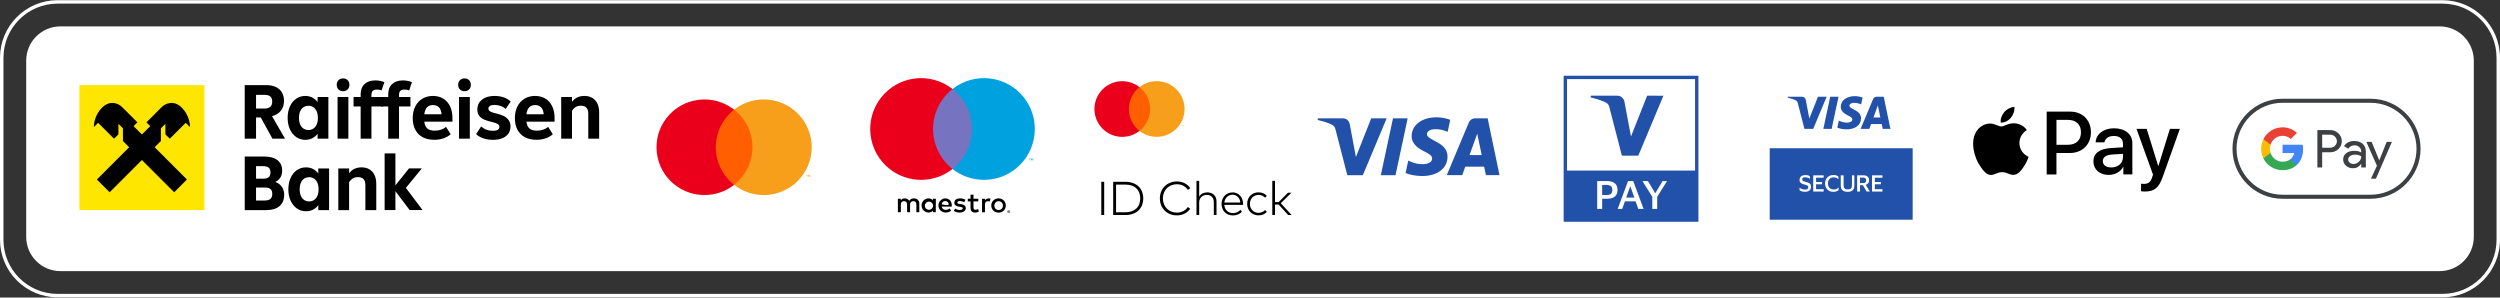 <?xml version="1.0" encoding="utf-8"?>
<!-- Generator: Adobe Illustrator 16.0.0, SVG Export Plug-In . SVG Version: 6.00 Build 0)  -->
<!DOCTYPE svg PUBLIC "-//W3C//DTD SVG 1.1//EN" "http://www.w3.org/Graphics/SVG/1.1/DTD/svg11.dtd">
<svg version="1.1" id="Layer_1" xmlns="http://www.w3.org/2000/svg" xmlns:xlink="http://www.w3.org/1999/xlink" x="0px" y="0px"
	 width="600px" height="71.4px" viewBox="437.5 63.8 600 71.4" enable-background="new 437.5 63.8 600 71.4" xml:space="preserve">
<rect x="437.5" y="63.8" width="600" height="71.4" fill="#333333" stroke="none"/>
<g>
	<path fill="#FFFFFF" d="M1036.672,77.662v43.676c0,7.176-5.814,12.993-12.993,12.993H451.322c-7.176,0-12.993-5.817-12.993-12.993
		V77.662c0-7.176,5.817-12.993,12.993-12.993h572.356C1030.857,64.669,1036.672,70.486,1036.672,77.662z M1037.5,77.662
		c0-7.634-6.188-13.822-13.821-13.822H451.322c-7.633,0-13.822,6.188-13.822,13.822v43.676c0,7.634,6.188,13.822,13.822,13.822
		h572.356c7.634,0,13.821-6.188,13.821-13.822V77.662z"/>
	<path fill="#FFFFFF" d="M1031.213,78.354c0-4.543-3.684-8.226-8.227-8.226c-65.754,0-505.218,0-570.972,0
		c-4.543,0-8.226,3.683-8.226,8.226c0,11.191,0,31.101,0,42.292c0,4.543,3.683,8.226,8.226,8.226c65.754,0,505.218,0,570.972,0
		c4.543,0,8.227-3.683,8.227-8.226C1031.213,109.455,1031.213,89.546,1031.213,78.354z"/>
	<path d="M498.952,86.573v3.271h2.118c0.567,0,1.003-0.141,1.306-0.423s0.456-0.696,0.456-1.239s-0.149-0.979-0.456-1.23
		c-0.307-0.253-0.742-0.378-1.322-0.378H498.952z M502.886,97.084l-2.798-5.085h-1.136v5.085h-2.723V84.228h5.16
		c0.883,0,1.646,0.149,2.287,0.443c0.643,0.295,1.136,0.729,1.476,1.298c0.34,0.567,0.51,1.247,0.51,2.043
		c0,0.933-0.248,1.712-0.746,2.346c-0.497,0.63-1.206,1.073-2.126,1.322l3.121,5.404h-3.03H502.886L502.886,97.084z"/>
	<path d="M512.7,94.664c0.34-0.225,0.609-0.56,0.804-0.991c0.195-0.435,0.29-0.961,0.29-1.579c0-0.617-0.1-1.144-0.29-1.579
		c-0.194-0.435-0.464-0.767-0.804-0.99s-0.729-0.34-1.173-0.34s-0.833,0.116-1.182,0.34c-0.348,0.224-0.613,0.56-0.804,0.99
		c-0.19,0.436-0.282,0.962-0.282,1.579c0,0.618,0.096,1.145,0.282,1.579c0.19,0.436,0.456,0.767,0.804,0.991
		c0.349,0.228,0.742,0.34,1.182,0.34C511.966,95.004,512.356,94.888,512.7,94.664z M513.72,87.083h2.59v10.001h-2.59v-1.189
		c-0.327,0.456-0.742,0.809-1.248,1.069c-0.506,0.262-1.073,0.39-1.703,0.39c-0.82,0-1.55-0.224-2.192-0.671
		c-0.643-0.448-1.145-1.074-1.505-1.874s-0.538-1.703-0.538-2.71c0-1.008,0.178-1.932,0.538-2.731s0.858-1.422,1.505-1.869
		c0.646-0.448,1.372-0.672,2.192-0.672c0.63,0,1.197,0.133,1.703,0.397c0.506,0.266,0.921,0.626,1.248,1.078V87.083z"/>
	<path d="M521.109,97.084h-2.591V87.083h2.591V97.084z M518.738,85.26c-0.281-0.282-0.422-0.65-0.422-1.106s0.141-0.825,0.422-1.106
		c0.282-0.282,0.651-0.428,1.107-0.428c0.455,0,0.82,0.142,1.098,0.428c0.278,0.281,0.415,0.65,0.415,1.106
		s-0.142,0.824-0.415,1.106c-0.277,0.282-0.643,0.427-1.098,0.427C519.39,85.687,519.021,85.546,518.738,85.26z"/>
	<path d="M526.646,87.083h2.739v2.271h-2.739v7.733h-2.59v-7.733h-1.704v-2.271h1.704v-0.604c0-1.099,0.314-1.936,0.944-2.512
		s1.492-0.871,2.591-0.871c0.401,0,0.787,0.038,1.152,0.116c0.364,0.075,0.7,0.179,1.003,0.303l-0.663,1.985
		c-0.341-0.141-0.713-0.207-1.115-0.207c-0.469,0-0.804,0.107-1.012,0.323c-0.207,0.216-0.311,0.543-0.311,0.982v0.489V87.083
		L526.646,87.083z"/>
	<path d="M533.266,87.083h2.739v2.271h-2.739v7.733h-2.591v-7.733h-1.703v-2.271h1.703v-0.604c0-1.099,0.315-1.936,0.945-2.512
		s1.492-0.871,2.591-0.871c0.401,0,0.787,0.038,1.151,0.116c0.365,0.075,0.701,0.179,1.003,0.303l-0.663,1.985
		c-0.34-0.141-0.713-0.207-1.114-0.207c-0.469,0-0.805,0.107-1.012,0.323s-0.311,0.543-0.311,0.982v0.489V87.083L533.266,87.083z"/>
	<path d="M539.333,91.224h4.141c-0.063-0.742-0.27-1.297-0.622-1.662c-0.352-0.364-0.833-0.547-1.438-0.547
		C540.203,89.015,539.507,89.752,539.333,91.224z M546.08,93.002h-6.747c0.087,0.758,0.332,1.306,0.738,1.646
		c0.405,0.34,0.994,0.51,1.777,0.51c0.539,0,1.041-0.079,1.505-0.236s0.857-0.382,1.197-0.672l1.115,1.778
		c-0.506,0.427-1.09,0.759-1.757,0.982c-0.668,0.224-1.389,0.34-2.155,0.34c-1.082,0-2.015-0.207-2.798-0.622
		c-0.783-0.414-1.376-1.015-1.786-1.795c-0.41-0.782-0.613-1.707-0.613-2.776s0.198-1.989,0.604-2.798
		c0.406-0.808,0.975-1.43,1.712-1.873c0.738-0.439,1.579-0.663,2.524-0.663c0.944,0,1.77,0.216,2.479,0.643
		c0.704,0.427,1.251,1.04,1.637,1.832c0.382,0.796,0.576,1.728,0.576,2.797v0.904L546.08,93.002z"/>
	<path d="M550.258,97.084h-2.59V87.083h2.59V97.084z M547.884,85.26c-0.282-0.282-0.423-0.65-0.423-1.106s0.141-0.825,0.423-1.106
		c0.281-0.282,0.65-0.428,1.106-0.428s0.82,0.142,1.099,0.428c0.277,0.281,0.414,0.65,0.414,1.106s-0.141,0.824-0.414,1.106
		c-0.278,0.282-0.643,0.427-1.099,0.427S548.169,85.546,547.884,85.26z"/>
	<path d="M553.565,97.018c-0.708-0.22-1.306-0.563-1.794-1.032l1.21-1.852c0.742,0.704,1.687,1.057,2.835,1.057
		c0.506,0,0.887-0.079,1.144-0.236c0.258-0.158,0.39-0.394,0.39-0.709c0-0.266-0.115-0.48-0.348-0.65s-0.659-0.332-1.277-0.481
		c-0.795-0.174-1.446-0.373-1.956-0.584c-0.51-0.212-0.924-0.518-1.239-0.907c-0.314-0.39-0.472-0.899-0.472-1.529
		c0-0.668,0.169-1.248,0.51-1.737c0.34-0.489,0.824-0.87,1.454-1.136c0.63-0.265,1.363-0.397,2.192-0.397
		c0.779,0,1.505,0.116,2.164,0.34s1.227,0.56,1.69,1.003l-1.21,1.778c-0.34-0.315-0.742-0.556-1.21-0.718
		c-0.469-0.161-0.949-0.244-1.455-0.244s-0.846,0.075-1.099,0.228c-0.253,0.149-0.377,0.378-0.377,0.68
		c0,0.175,0.054,0.323,0.162,0.444c0.107,0.12,0.29,0.236,0.56,0.348c0.265,0.116,0.643,0.224,1.135,0.34
		c0.681,0.166,1.265,0.36,1.758,0.585c0.489,0.224,0.896,0.547,1.21,0.965c0.315,0.415,0.473,0.945,0.473,1.588
		s-0.166,1.206-0.493,1.683s-0.809,0.85-1.438,1.115c-0.63,0.265-1.389,0.397-2.271,0.397c-0.788,0-1.538-0.111-2.247-0.331V97.018
		L553.565,97.018z"/>
	<path d="M563.849,91.224h4.141c-0.063-0.742-0.27-1.297-0.622-1.662c-0.353-0.364-0.833-0.547-1.438-0.547
		C564.719,89.015,564.026,89.752,563.849,91.224z M570.596,93.002h-6.747c0.087,0.758,0.331,1.306,0.737,1.646
		s0.995,0.51,1.778,0.51c0.539,0,1.04-0.079,1.504-0.236c0.465-0.157,0.858-0.382,1.198-0.672l1.115,1.778
		c-0.506,0.427-1.09,0.759-1.757,0.982c-0.668,0.224-1.39,0.34-2.155,0.34c-1.082,0-2.015-0.207-2.798-0.622
		c-0.784-0.414-1.376-1.015-1.787-1.795c-0.41-0.782-0.613-1.707-0.613-2.776s0.199-1.989,0.605-2.798
		c0.406-0.808,0.974-1.43,1.712-1.873c0.737-0.439,1.579-0.663,2.523-0.663c0.945,0,1.771,0.216,2.479,0.643
		c0.704,0.427,1.251,1.04,1.637,1.832c0.381,0.796,0.576,1.728,0.576,2.797v0.904L570.596,93.002z"/>
	<path d="M579.623,87.282c0.534,0.307,0.949,0.759,1.239,1.352c0.29,0.592,0.435,1.305,0.435,2.138v6.313h-2.61v-5.993
		c0-0.643-0.149-1.123-0.444-1.446c-0.294-0.323-0.745-0.48-1.351-0.48c-0.456,0-0.854,0.1-1.198,0.303s-0.65,0.505-0.916,0.907
		v6.71h-2.59V87.083h2.59v1.173c0.315-0.456,0.73-0.808,1.239-1.057c0.511-0.248,1.082-0.377,1.712-0.377
		c0.734,0,1.368,0.153,1.898,0.464L579.623,87.282z"/>
	<path d="M501.07,111.918c0.593,0,1.036-0.124,1.33-0.377c0.299-0.253,0.443-0.655,0.443-1.211c0-0.518-0.141-0.899-0.427-1.152
		c-0.281-0.252-0.754-0.377-1.409-0.377h-2.06v3.121h2.118L501.07,111.918z M498.952,103.679v3.005h1.778
		c0.58,0,1.003-0.125,1.276-0.378c0.27-0.252,0.406-0.621,0.406-1.114c0-0.539-0.146-0.929-0.436-1.165
		c-0.29-0.232-0.725-0.348-1.306-0.348H498.952z M505.157,108.64c0.364,0.522,0.547,1.165,0.547,1.919
		c0,1.173-0.377,2.076-1.123,2.711c-0.751,0.638-1.812,0.957-3.184,0.957h-5.16V101.37h4.709c1.363,0,2.412,0.29,3.158,0.878
		c0.745,0.59,1.114,1.414,1.114,2.487c0,1.272-0.547,2.188-1.646,2.739c0.692,0.253,1.219,0.643,1.588,1.165H505.157z"/>
	<path d="M512.866,111.802c0.34-0.224,0.608-0.56,0.804-0.99c0.194-0.436,0.29-0.962,0.29-1.58c0-0.617-0.1-1.144-0.29-1.579
		c-0.195-0.435-0.464-0.767-0.804-0.99c-0.341-0.224-0.729-0.34-1.174-0.34c-0.443,0-0.833,0.116-1.181,0.34
		c-0.349,0.224-0.613,0.56-0.804,0.99c-0.191,0.436-0.282,0.962-0.282,1.579c0,0.618,0.096,1.145,0.282,1.58
		c0.19,0.435,0.455,0.767,0.804,0.99c0.348,0.229,0.742,0.34,1.181,0.34C512.137,112.142,512.525,112.029,512.866,111.802z
		 M513.89,104.225h2.59v10.002h-2.59v-1.189c-0.328,0.456-0.742,0.808-1.248,1.068c-0.505,0.262-1.073,0.391-1.703,0.391
		c-0.82,0-1.55-0.225-2.192-0.672c-0.643-0.448-1.144-1.074-1.505-1.874c-0.36-0.8-0.538-1.703-0.538-2.71
		c0-1.008,0.178-1.932,0.538-2.731c0.361-0.8,0.858-1.422,1.505-1.869c0.646-0.448,1.372-0.672,2.192-0.672
		c0.63,0,1.198,0.133,1.703,0.398c0.506,0.265,0.92,0.626,1.248,1.077V104.225z"/>
	<path d="M526.129,104.425c0.534,0.307,0.949,0.758,1.239,1.351s0.435,1.306,0.435,2.14v6.312h-2.611v-5.993
		c0-0.643-0.148-1.123-0.443-1.446c-0.294-0.323-0.746-0.481-1.351-0.481c-0.456,0-0.854,0.1-1.198,0.303s-0.65,0.506-0.916,0.907
		v6.71h-2.59v-10.001h2.59v1.173c0.315-0.456,0.729-0.808,1.239-1.057s1.082-0.377,1.712-0.377c0.733-0.005,1.363,0.148,1.898,0.46
		L526.129,104.425L526.129,104.425z"/>
	<polygon points="534.911,108.893 538.919,114.222 535.818,114.222 532.399,109.684 532.399,114.222 529.809,114.222 
		529.809,100.611 532.399,100.611 532.399,108.287 535.653,104.222 538.732,104.222 	"/>
	<rect x="456.562" y="84.231" fill="#FEE600" width="29.994" height="29.995"/>
	<path d="M478.25,97.093l3.821-3.821l1.023,1.023l0.009-0.009c0-0.654-0.195-2.913-2.006-4.683
		c-2.031-1.981-4.062-0.821-4.767-0.125l-3.681,3.681l0.912,0.912l-2.002,2.002l-2.002-2.002l0.912-0.912l-3.681-3.681
		c-0.7-0.7-2.731-1.856-4.767,0.125c-1.814,1.766-2.006,4.024-2.006,4.683l0.009,0.009l1.023-1.023l3.821,3.821l1.053-1.053V93.52
		l1.082,1.082v3.046l1.492,1.492l-7.742,7.743l3.063,3.063l7.742-7.742l7.742,7.742l3.063-3.063l-7.741-7.743l1.491-1.492v-3.046
		l1.082-1.082v2.521L478.25,97.093z"/>
	<rect x="608.647" y="90.121" fill="#FF5F00" width="10.071" height="18.038"/>
	<path fill="#EB001B" d="M609.29,99.14c0-3.519,1.616-6.847,4.397-9.019c-4.999-3.917-12.235-3.05-16.164,1.932
		s-3.063,12.193,1.936,16.105c4.174,3.271,10.055,3.271,14.229,0C610.91,105.986,609.286,102.659,609.29,99.14z"/>
	<path fill="#F79E1B" d="M632.309,99.14c0,6.333-5.151,11.473-11.51,11.473c-2.581,0-5.085-0.862-7.111-2.453
		c4.998-3.917,5.864-11.129,1.936-16.11c-0.563-0.718-1.215-1.364-1.936-1.928c4.998-3.917,12.234-3.05,16.164,1.932
		c1.596,2.022,2.462,4.518,2.462,7.087H632.309L632.309,99.14z"/>
	<path fill="#F79E1B" d="M631.952,106.248v-0.443h-0.116l-0.132,0.307l-0.133-0.307h-0.116v0.443h0.083v-0.336l0.124,0.29h0.087
		l0.125-0.29v0.336h0.082H631.952z M631.211,106.248v-0.369h0.149v-0.075h-0.382v0.075h0.149v0.369H631.211z"/>
	<path d="M679.549,114.487v0.083h0.116c0.004-0.009,0.004-0.021,0-0.029c0.004-0.008,0.004-0.021,0-0.028h-0.041l-0.075-0.021
		V114.487L679.549,114.487z M679.624,114.43c0.033,0,0.062,0.008,0.087,0.028c0.021,0.017,0.033,0.046,0.028,0.071
		c0,0.02-0.008,0.045-0.024,0.062c-0.021,0.017-0.046,0.028-0.07,0.028l0.1,0.112h-0.079l-0.091-0.112h-0.029v0.112h-0.066v-0.311
		l0.142,0.009H679.624z M679.603,114.831c0.033,0,0.066-0.008,0.1-0.021c0.029-0.012,0.054-0.033,0.079-0.054
		c0.1-0.1,0.095-0.257,0-0.356c-0.021-0.021-0.05-0.041-0.079-0.054c-0.028-0.013-0.066-0.021-0.1-0.021
		c-0.032,0-0.065,0.008-0.099,0.021c-0.029,0.013-0.059,0.028-0.083,0.054c-0.087,0.096-0.087,0.245,0,0.34
		c0.046,0.05,0.111,0.075,0.178,0.075v0.012L679.603,114.831z M679.603,114.26c0.046,0,0.088,0.008,0.129,0.024
		c0.037,0.017,0.074,0.037,0.104,0.066c0.029,0.028,0.054,0.062,0.07,0.104c0.033,0.079,0.033,0.17,0,0.253
		c-0.017,0.037-0.041,0.07-0.07,0.104c-0.029,0.029-0.066,0.054-0.104,0.066c-0.041,0.017-0.083,0.028-0.129,0.028
		c-0.132,0-0.248-0.078-0.306-0.194c-0.033-0.078-0.033-0.17,0-0.253c0.017-0.037,0.041-0.07,0.07-0.104
		c0.028-0.028,0.066-0.054,0.104-0.066s0.074-0.021,0.111-0.024h0.017L679.603,114.26z M674.725,111.412
		c0.17,0,0.34,0.028,0.502,0.087l-0.216,0.68c-0.141-0.054-0.29-0.082-0.439-0.082c-0.46,0-0.68,0.298-0.68,0.833v1.815h-0.704
		v-3.237h0.7v0.394c0.178-0.303,0.506-0.485,0.854-0.477l-0.013-0.013H674.725L674.725,111.412z M672.288,112.138h-1.148v1.463
		c0,0.34,0.116,0.543,0.469,0.543c0.219-0.009,0.435-0.07,0.626-0.182l0.203,0.604c-0.266,0.166-0.572,0.253-0.884,0.253
		c-0.833,0-1.127-0.448-1.127-1.202v-1.476h-0.659v-0.643h0.659v-0.982h0.713v0.982h1.148v0.643V112.138z M668.897,112.319
		c-0.311-0.178-0.659-0.273-1.016-0.277c-0.386,0-0.617,0.141-0.617,0.382c0,0.24,0.244,0.277,0.551,0.319l0.341,0.045
		c0.704,0.104,1.131,0.402,1.131,0.97c0,0.568-0.543,1.058-1.476,1.058c-0.501,0.012-0.99-0.133-1.4-0.419l0.339-0.551
		c0.312,0.231,0.692,0.353,1.078,0.339c0.48,0,0.737-0.141,0.737-0.394c0-0.182-0.182-0.285-0.567-0.339l-0.34-0.046
		c-0.726-0.104-1.119-0.427-1.119-0.958c0-0.643,0.531-1.036,1.355-1.036c0.464-0.017,0.92,0.104,1.318,0.34L668.897,112.319z
		 M663.518,112.83c0.029-0.448,0.402-0.792,0.85-0.784c0.443-0.008,0.813,0.345,0.821,0.787c0.008,0.443-1.671,0-1.671,0V112.83
		L663.518,112.83z M665.93,113.111c0-1.015-0.63-1.695-1.537-1.695c-0.938,0.013-1.683,0.784-1.671,1.72
		c0.013,0.938,0.783,1.684,1.721,1.671c0.48,0.017,0.953-0.146,1.326-0.456l-0.34-0.522c-0.27,0.216-0.602,0.336-0.941,0.34
		c-0.484,0.041-0.916-0.311-0.97-0.792h2.404C665.93,113.294,665.93,113.207,665.93,113.111z M677.166,112.097
		c-0.137,0-0.273,0.024-0.402,0.074c-0.12,0.05-0.231,0.12-0.323,0.216c-0.095,0.095-0.165,0.212-0.215,0.34
		c-0.104,0.27-0.104,0.572,0,0.841c0.045,0.129,0.12,0.24,0.215,0.34c0.092,0.092,0.203,0.166,0.323,0.216
		c0.257,0.099,0.548,0.099,0.805,0c0.128-0.046,0.24-0.12,0.34-0.216c0.095-0.095,0.165-0.211,0.215-0.34
		c0.104-0.269,0.104-0.571,0-0.841c-0.045-0.129-0.12-0.24-0.215-0.34c-0.096-0.096-0.212-0.166-0.34-0.216
		c-0.129-0.059-0.266-0.092-0.406-0.095l0.008,0.021H677.166L677.166,112.097z M677.166,111.416c0.232,0,0.464,0.042,0.68,0.129
		c0.207,0.083,0.394,0.203,0.552,0.36c0.157,0.154,0.281,0.336,0.364,0.539c0.178,0.436,0.178,0.92,0,1.355
		c-0.083,0.203-0.207,0.386-0.364,0.539c-0.158,0.153-0.349,0.277-0.552,0.36c-0.447,0.175-0.945,0.175-1.389,0
		c-0.203-0.083-0.394-0.203-0.551-0.36c-0.153-0.153-0.278-0.336-0.365-0.539c-0.178-0.436-0.178-0.92,0-1.355
		c0.083-0.203,0.207-0.385,0.365-0.539c0.157-0.153,0.344-0.277,0.551-0.36c0.224-0.091,0.464-0.141,0.705-0.141l0.008,0.008
		L677.166,111.416z M659.477,113.111c0.033-0.538,0.498-0.953,1.036-0.92c0.539,0.033,0.953,0.497,0.92,1.036
		c-0.028,0.514-0.455,0.92-0.974,0.924c-0.534,0.013-0.979-0.41-0.99-0.944v-0.092h0.008V113.111z M662.097,113.111v-1.616h-0.713
		v0.395c-0.245-0.315-0.622-0.49-1.016-0.478c-0.938,0-1.695,0.764-1.695,1.7s0.758,1.69,1.695,1.695
		c0.397,0.016,0.775-0.162,1.016-0.477v0.393h0.704L662.097,113.111z M658.13,114.732v-2.035c0.046-0.664-0.456-1.239-1.119-1.285
		h-0.153c-0.456-0.029-0.891,0.19-1.14,0.576c-0.224-0.373-0.634-0.597-1.073-0.576c-0.382-0.021-0.742,0.165-0.949,0.48v-0.401
		h-0.705v3.236h0.713v-1.794c-0.058-0.415,0.229-0.796,0.643-0.854c0.05-0.008,0.1-0.008,0.153-0.004
		c0.469,0,0.705,0.307,0.705,0.854v1.799h0.713v-1.794c-0.054-0.42,0.24-0.801,0.658-0.854c0.046-0.004,0.092-0.008,0.137-0.004
		c0.481,0,0.713,0.307,0.713,0.854v1.799h0.709L658.13,114.732z"/>
	<rect x="660.766" y="85.16" fill="#7673C0" width="10.681" height="19.198"/>
	<path fill="#EB001B" d="M661.441,94.759c0-3.746,1.716-7.286,4.663-9.599c-5.302-4.165-12.978-3.245-17.143,2.056
		s-3.245,12.977,2.056,17.142c4.427,3.478,10.66,3.478,15.087,0c-2.947-2.313-4.667-5.852-4.663-9.594V94.759L661.441,94.759z"/>
	<path fill="#00A1DF" d="M685.476,102.322v-0.476h-0.12l-0.141,0.339l-0.141-0.339h-0.125v0.476h0.087v-0.355l0.133,0.307h0.092
		l0.133-0.307v0.36h0.087L685.476,102.322z M684.692,102.322v-0.381h0.157v-0.083h-0.401v0.083h0.157v0.394l0.083-0.013H684.692z"/>
	<path fill="#00A1DF" d="M685.853,94.759c0,6.744-5.466,12.206-12.21,12.206c-2.735,0-5.388-0.92-7.538-2.606
		c5.301-4.166,6.221-11.842,2.056-17.142c-0.602-0.763-1.289-1.455-2.056-2.056c5.301-4.166,12.977-3.25,17.142,2.051
		c1.69,2.151,2.611,4.808,2.611,7.544L685.853,94.759z"/>
	<path d="M743.496,112.307h0.871l2.254-2.258h0.821l-2.55,2.528l2.596,2.826h-0.825l-2.292-2.512h-0.87v2.512h-0.65v-8.193h0.65
		v5.097H743.496z M739.567,109.966c0.381,0,0.754,0.07,1.106,0.211c0.332,0.137,0.63,0.349,0.866,0.618l-0.423,0.439
		c-0.203-0.203-0.439-0.369-0.704-0.485c-0.273-0.12-0.568-0.178-0.866-0.174c-0.283,0-0.561,0.054-0.817,0.162
		c-0.249,0.104-0.473,0.257-0.659,0.447c-0.19,0.195-0.336,0.427-0.435,0.684c-0.208,0.556-0.208,1.169,0,1.725
		c0.194,0.509,0.588,0.915,1.094,1.127c0.257,0.107,0.534,0.166,0.817,0.162c0.302,0,0.6-0.059,0.878-0.183
		c0.262-0.12,0.502-0.282,0.709-0.484l0.406,0.442c-0.241,0.27-0.539,0.481-0.87,0.618c-0.709,0.281-1.501,0.285-2.215,0
		c-0.658-0.266-1.177-0.792-1.434-1.455c-0.269-0.705-0.269-1.488,0-2.192c0.257-0.663,0.775-1.189,1.434-1.459
		c0.354-0.146,0.73-0.216,1.107-0.212L739.567,109.966z M733.313,110.538c-0.258,0-0.511,0.045-0.751,0.141
		c-0.22,0.091-0.423,0.22-0.593,0.386c-0.174,0.17-0.314,0.369-0.418,0.588c-0.112,0.237-0.183,0.49-0.207,0.751h3.829
		c-0.021-0.261-0.083-0.519-0.187-0.759c-0.096-0.219-0.232-0.418-0.402-0.588C734.245,110.72,733.789,110.533,733.313,110.538z
		 M733.325,109.966c0.34,0,0.68,0.066,0.995,0.203c0.298,0.132,0.567,0.323,0.791,0.563c0.229,0.253,0.406,0.547,0.526,0.866
		c0.133,0.353,0.199,0.726,0.199,1.103v0.141c0,0.046-0.004,0.087-0.009,0.129h-4.492c0.017,0.286,0.087,0.567,0.207,0.829
		c0.107,0.232,0.261,0.443,0.452,0.617c0.187,0.169,0.402,0.299,0.638,0.386c0.249,0.087,0.51,0.132,0.771,0.132
		c0.348,0.005,0.691-0.062,1.007-0.202c0.298-0.137,0.567-0.328,0.804-0.561l0.349,0.443c-0.157,0.162-0.332,0.303-0.522,0.428
		c-0.17,0.111-0.353,0.202-0.538,0.273c-0.183,0.065-0.369,0.115-0.561,0.141c-0.19,0.024-0.381,0.042-0.575,0.042
		c-0.369,0-0.738-0.066-1.082-0.203c-0.319-0.129-0.609-0.319-0.854-0.568c-0.245-0.249-0.432-0.547-0.561-0.87
		c-0.137-0.356-0.202-0.738-0.198-1.123c0-0.382,0.066-0.759,0.203-1.111c0.124-0.327,0.315-0.626,0.56-0.874
		c0.24-0.245,0.526-0.439,0.841-0.572c0.332-0.137,0.688-0.207,1.049-0.203V109.966L733.325,109.966z M725.306,110.977
		c0.104-0.17,0.228-0.322,0.373-0.456c0.141-0.129,0.294-0.232,0.464-0.314c0.166-0.083,0.344-0.142,0.522-0.183
		c0.178-0.041,0.364-0.058,0.547-0.058c0.311,0,0.622,0.045,0.916,0.148c0.266,0.095,0.51,0.24,0.713,0.431s0.36,0.424,0.46,0.681
		c0.112,0.285,0.166,0.588,0.162,0.895v3.283h-0.651v-3.084c0-0.248-0.033-0.493-0.111-0.729c-0.07-0.207-0.183-0.394-0.336-0.551
		c-0.153-0.153-0.336-0.27-0.539-0.344c-0.231-0.084-0.48-0.125-0.729-0.121c-0.24,0-0.48,0.042-0.704,0.129
		c-0.212,0.083-0.406,0.207-0.568,0.365c-0.161,0.162-0.294,0.353-0.381,0.563c-0.096,0.228-0.141,0.473-0.141,0.721v3.051h-0.651
		v-8.194h0.651v3.767L725.306,110.977L725.306,110.977z M719.951,107.347c0.331,0,0.667,0.037,0.99,0.111
		c0.311,0.075,0.613,0.183,0.896,0.328c0.273,0.137,0.526,0.311,0.758,0.514c0.224,0.199,0.419,0.431,0.576,0.684l-0.58,0.386
		c-0.137-0.207-0.298-0.398-0.484-0.563c-0.188-0.166-0.398-0.312-0.622-0.427c-0.232-0.12-0.477-0.211-0.729-0.27
		c-0.266-0.062-0.534-0.095-0.804-0.095c-0.452,0-0.904,0.078-1.323,0.245c-0.397,0.156-0.758,0.393-1.064,0.695
		c-0.307,0.308-0.547,0.672-0.713,1.078c-0.344,0.896-0.344,1.886,0,2.776c0.162,0.402,0.406,0.768,0.713,1.078
		c0.303,0.302,0.667,0.539,1.064,0.696c0.424,0.166,0.871,0.249,1.323,0.244c0.27,0,0.538-0.028,0.804-0.091
		c0.253-0.058,0.497-0.148,0.726-0.27c0.224-0.115,0.431-0.261,0.621-0.426c0.187-0.166,0.353-0.356,0.485-0.568l0.567,0.415
		c-0.166,0.248-0.364,0.476-0.589,0.671c-0.228,0.198-0.48,0.369-0.75,0.506c-0.281,0.141-0.575,0.249-0.887,0.323
		c-0.866,0.198-1.77,0.132-2.599-0.19c-0.484-0.191-0.924-0.477-1.293-0.842c-0.369-0.364-0.659-0.804-0.858-1.285
		c-0.414-1.057-0.414-2.233,0-3.29c0.195-0.485,0.485-0.92,0.858-1.289c0.373-0.364,0.813-0.65,1.293-0.841
		C718.844,107.446,719.396,107.342,719.951,107.347z M705.357,108.097v6.647h2.213c0.522,0.009,1.041-0.07,1.538-0.236
		c0.419-0.141,0.8-0.369,1.123-0.667c0.307-0.294,0.543-0.65,0.688-1.048c0.311-0.888,0.311-1.856,0-2.744
		c-0.149-0.397-0.382-0.758-0.688-1.048c-0.323-0.303-0.704-0.531-1.123-0.668c-0.497-0.161-1.016-0.244-1.538-0.231h-2.213V108.097
		z M707.57,107.437c0.609-0.008,1.215,0.088,1.795,0.278c0.502,0.17,0.962,0.439,1.355,0.796c0.377,0.349,0.667,0.779,0.857,1.256
		c0.402,1.065,0.402,2.242,0,3.308c-0.19,0.476-0.484,0.903-0.857,1.255c-0.39,0.356-0.854,0.631-1.355,0.797
		c-0.576,0.194-1.186,0.285-1.795,0.277h-2.909v-7.971h2.909V107.437z M702.506,115.403h-0.696v-7.97h0.696V115.403z"/>
	<rect x="708.052" y="84.708" fill="#FF5F00" width="5.848" height="10.507"/>
	<path fill="#EB001B" d="M708.425,89.964c0-2.052,0.94-3.987,2.553-5.251c-2.901-2.279-7.1-1.778-9.383,1.123
		c-2.28,2.901-1.778,7.1,1.123,9.383c2.424,1.907,5.835,1.907,8.256,0c-1.612-1.264-2.554-3.203-2.554-5.251L708.425,89.964z"/>
	<path fill="#F79E1B" d="M721.787,89.964c0,3.688-2.993,6.681-6.682,6.681c-1.496,0-2.95-0.501-4.128-1.43
		c2.901-2.279,3.402-6.482,1.123-9.383c-0.327-0.419-0.704-0.796-1.123-1.124c2.901-2.279,7.1-1.777,9.384,1.124
		c0.924,1.177,1.43,2.632,1.43,4.128L721.787,89.964z"/>
	<path fill="#F79E1B" d="M721.575,94.104v-0.262h-0.066l-0.078,0.179l-0.079-0.179h-0.066v0.262h0.05v-0.195l0.074,0.17h0.05
		l0.075-0.17v0.195h0.05H721.575z M721.148,94.104v-0.216h0.087v-0.046h-0.22v0.046h0.088v0.216H721.148z"/>
	<path fill="#2251AA" d="M770.299,92.202l-5.715,13.64h-3.729l-2.815-10.884c-0.169-0.672-0.318-0.916-0.837-1.198
		c-0.845-0.46-2.246-0.891-3.481-1.16l0.083-0.397h6.002c0.767,0,1.454,0.51,1.629,1.389l1.483,7.891l3.672-9.284h3.705
		L770.299,92.202z M784.909,101.387c0.017-3.602-4.978-3.797-4.944-5.405c0.009-0.489,0.477-1.011,1.496-1.144
		c0.506-0.066,1.898-0.116,3.478,0.609l0.617-2.893c-0.85-0.308-1.939-0.605-3.299-0.605c-3.485,0-5.943,1.853-5.965,4.509
		c-0.021,1.965,1.753,3.059,3.088,3.709c1.376,0.668,1.837,1.1,1.832,1.695c-0.009,0.917-1.098,1.318-2.109,1.335
		c-1.774,0.029-2.802-0.48-3.623-0.861l-0.638,2.988c0.824,0.377,2.346,0.708,3.925,0.726c3.705,0,6.13-1.833,6.142-4.667
		 M794.118,105.838h3.263l-2.848-13.641h-3.014c-0.676,0-1.248,0.395-1.501,0.999l-5.292,12.637h3.705l0.737-2.034h4.526
		l0.427,2.034L794.118,105.838z M790.182,101.01l1.855-5.123l1.069,5.123H790.182z M775.339,92.202l-2.917,13.64h-3.527l2.918-13.64
		H775.339z"/>
	<rect x="812.773" y="81.978" fill="#2251AA" width="32.349" height="35.047"/>
	<rect x="813.582" y="82.785" fill="#FFFFFF" width="30.731" height="21.95"/>
	<path fill="#2251AA" d="M836.721,86.769l-6.03,14.394h-3.938l-2.968-11.489c-0.179-0.704-0.336-0.966-0.883-1.268
		c-0.899-0.485-2.374-0.941-3.676-1.223l0.087-0.415h6.337c0.808,0,1.533,0.539,1.72,1.468l1.566,8.326l3.875-9.794L836.721,86.769
		L836.721,86.769z"/>
	<path fill="#FFFFFF" d="M820.83,113.948v-6.689h2.445c0.481,0,0.903,0.074,1.27,0.225c0.364,0.148,0.646,0.381,0.85,0.696
		c0.202,0.314,0.302,0.713,0.302,1.201s-0.1,0.883-0.302,1.197c-0.203,0.312-0.485,0.544-0.85,0.692
		c-0.366,0.15-0.788,0.225-1.27,0.225h-1.256v2.453H820.83z M823.098,108.192h-1.082v2.412h1.082c0.439,0,0.775-0.092,1.007-0.27
		c0.232-0.179,0.349-0.489,0.349-0.938c0-0.446-0.116-0.767-0.349-0.94C823.873,108.283,823.537,108.192,823.098,108.192z"/>
	<path fill="#FFFFFF" d="M826.832,113.944h-1.09l2.482-6.685h1.255l2.483,6.685h-1.269l-0.651-1.828h-2.561L826.832,113.944z
		 M827.785,111.217h1.961l-0.966-2.697h-0.017L827.785,111.217z"/>
	<polygon fill="#FFFFFF" points="834.052,113.944 834.052,111.052 831.693,107.26 833.003,107.26 834.752,110.161 834.777,110.161 
		836.51,107.26 837.583,107.26 835.225,111.043 835.225,113.944 834.048,113.944 	"/>
	<rect x="862.229" y="82.222" fill="#FFFFFF" width="34.31" height="34.309"/>
	<rect x="862.229" y="99.376" fill="#2251AA" width="34.31" height="17.155"/>
	<path fill="#2251AA" d="M887.131,91.99l1.049-2.893l0.604,2.893H887.131z M875.898,87.017l-3.229,7.705h-2.105l-1.587-6.15
		c-0.096-0.377-0.183-0.519-0.473-0.676c-0.481-0.261-1.272-0.506-1.965-0.655l0.046-0.224h3.391c0.43,0,0.82,0.286,0.92,0.783
		l0.841,4.46l2.072-5.243H875.898z M889.356,94.722h1.844l-1.608-7.705h-1.699c-0.381,0-0.705,0.224-0.85,0.564l-2.993,7.141h2.094
		l0.415-1.152h2.557L889.356,94.722z M878.746,87.017l-1.649,7.705h-1.994l1.649-7.705H878.746z M884.15,92.206
		c0.009-2.035-2.81-2.146-2.794-3.055c0.009-0.277,0.27-0.572,0.846-0.646c0.286-0.037,1.074-0.066,1.965,0.344l0.348-1.633
		c-0.48-0.174-1.098-0.34-1.864-0.34c-1.969,0-3.357,1.045-3.37,2.545c-0.012,1.11,0.991,1.729,1.745,2.097
		c0.779,0.378,1.036,0.622,1.032,0.958c-0.004,0.518-0.622,0.746-1.194,0.754c-1.002,0.017-1.583-0.27-2.047-0.484l-0.361,1.69
		c0.469,0.216,1.327,0.398,2.219,0.41c2.093,0,3.465-1.036,3.469-2.636L884.15,92.206z"/>
	<path fill="#FFFFFF" d="M869.396,106.952c0-0.244,0.058-0.452,0.179-0.622c0.12-0.169,0.281-0.298,0.488-0.385
		s0.44-0.129,0.697-0.129c0.29,0,0.522,0.029,0.692,0.082c0.17,0.06,0.302,0.113,0.397,0.171l0.045,0.643h-0.016
		c-0.088-0.07-0.191-0.137-0.315-0.191c-0.125-0.054-0.257-0.099-0.398-0.128c-0.141-0.033-0.277-0.05-0.414-0.05
		c-0.216,0-0.39,0.033-0.522,0.104s-0.198,0.19-0.198,0.365c0,0.132,0.033,0.235,0.095,0.311c0.063,0.074,0.157,0.137,0.282,0.182
		c0.125,0.046,0.282,0.095,0.469,0.149c0.178,0.05,0.344,0.095,0.496,0.146c0.153,0.05,0.291,0.115,0.407,0.194
		c0.115,0.079,0.207,0.187,0.273,0.315c0.066,0.133,0.099,0.298,0.099,0.502c0,0.393-0.128,0.696-0.386,0.907
		c-0.257,0.211-0.617,0.314-1.081,0.314c-0.232,0-0.464-0.033-0.7-0.095c-0.236-0.063-0.427-0.149-0.572-0.253l-0.041-0.65h0.016
		c0.17,0.146,0.373,0.257,0.613,0.336c0.241,0.083,0.481,0.124,0.722,0.124c0.514,0,0.771-0.178,0.771-0.53
		c0-0.124-0.028-0.228-0.087-0.307c-0.059-0.078-0.153-0.146-0.282-0.194c-0.129-0.055-0.299-0.108-0.506-0.162
		c-0.162-0.045-0.319-0.092-0.464-0.141c-0.146-0.05-0.277-0.116-0.394-0.199s-0.207-0.187-0.273-0.314
		c-0.066-0.129-0.1-0.295-0.1-0.497"/>
	<polygon fill="#FFFFFF" points="872.674,109.771 872.674,105.883 875.177,105.883 875.177,106.447 873.357,106.447 
		873.357,107.483 874.796,107.483 874.796,108.025 873.357,108.025 873.357,109.207 875.177,109.207 875.177,109.771 	"/>
	<path fill="#FFFFFF" d="M876.213,107.827c0,0.295,0.055,0.547,0.162,0.767s0.262,0.386,0.465,0.506
		c0.202,0.12,0.442,0.179,0.725,0.179s0.531-0.042,0.721-0.129c0.191-0.087,0.356-0.198,0.502-0.34h0.017l-0.071,0.681
		c-0.148,0.104-0.326,0.186-0.529,0.252s-0.443,0.1-0.718,0.1c-0.307,0-0.579-0.05-0.824-0.157
		c-0.245-0.104-0.452-0.249-0.622-0.432c-0.174-0.182-0.302-0.397-0.393-0.643c-0.092-0.244-0.137-0.506-0.137-0.787
		c0-0.282,0.045-0.547,0.137-0.791c0.091-0.245,0.219-0.457,0.393-0.639c0.174-0.183,0.377-0.327,0.622-0.431
		c0.24-0.104,0.514-0.158,0.817-0.158c0.272,0,0.509,0.029,0.703,0.083c0.199,0.059,0.365,0.137,0.507,0.245l0.07,0.696h-0.017
		c-0.146-0.141-0.311-0.253-0.506-0.336s-0.423-0.125-0.68-0.125c-0.282,0-0.522,0.059-0.726,0.179
		c-0.198,0.12-0.353,0.285-0.456,0.506c-0.107,0.22-0.157,0.473-0.157,0.767"/>
	<path fill="#FFFFFF" d="M880.963,109.257c0.353,0,0.605-0.074,0.767-0.228c0.162-0.153,0.241-0.41,0.241-0.775v-2.371h0.571v2.408
		c0,0.547-0.137,0.941-0.41,1.186c-0.273,0.245-0.676,0.364-1.197,0.364c-0.522,0-0.929-0.119-1.219-0.364
		c-0.29-0.24-0.436-0.639-0.436-1.186v-2.408h0.685v2.358c0,0.364,0.078,0.626,0.231,0.783c0.154,0.158,0.41,0.236,0.763,0.236"/>
	<path fill="#FFFFFF" d="M883.214,109.767v-3.884h1.642c0.257,0,0.476,0.05,0.662,0.153c0.188,0.104,0.328,0.245,0.428,0.424
		c0.1,0.178,0.149,0.381,0.149,0.604c0,0.266-0.075,0.497-0.22,0.696c-0.146,0.199-0.345,0.328-0.597,0.394l0.998,1.616h-0.787
		l-0.899-1.524h-0.684v1.524h-0.684L883.214,109.767z M884.673,106.427h-0.771v1.31h0.771c0.249,0,0.427-0.055,0.539-0.162
		c0.111-0.108,0.165-0.273,0.165-0.493s-0.054-0.386-0.165-0.493C885.1,106.48,884.922,106.427,884.673,106.427z"/>
	<polygon fill="#FFFFFF" points="886.782,109.771 886.782,105.883 889.286,105.883 889.286,106.447 887.466,106.447 
		887.466,107.483 888.904,107.483 888.904,108.025 887.466,108.025 887.466,109.207 889.286,109.207 889.286,109.771 	"/>
	<path d="M920.108,92.061c0.564-0.704,0.949-1.653,0.846-2.619c-0.824,0.042-1.832,0.543-2.416,1.252
		c-0.522,0.604-0.986,1.591-0.866,2.52c0.929,0.079,1.853-0.464,2.437-1.147"/>
	<path d="M920.942,93.392c-1.348-0.079-2.492,0.763-3.134,0.763c-0.643,0-1.629-0.726-2.689-0.705
		c-1.385,0.021-2.67,0.805-3.374,2.048c-1.447,2.49-0.382,6.191,1.023,8.219c0.684,1.003,1.504,2.109,2.59,2.068
		c1.024-0.038,1.426-0.664,2.674-0.664c1.247,0,1.604,0.664,2.689,0.643c1.123-0.021,1.828-1.003,2.512-2.01
		c0.784-1.145,1.103-2.251,1.123-2.313c-0.021-0.021-2.167-0.846-2.188-3.316c-0.021-2.068,1.687-3.055,1.77-3.116
		c-0.97-1.422-2.475-1.584-2.996-1.625"/>
	<path d="M931.051,98.552h2.686c2.034,0,3.195-1.099,3.195-2.997s-1.161-2.988-3.188-2.988h-2.693V98.552z M934.362,90.59
		c2.926,0,4.961,2.014,4.961,4.952s-2.076,4.974-5.035,4.974h-3.241v5.152h-2.342V90.59H934.362z"/>
	<path d="M947.008,101.568v-0.846l-2.604,0.166c-1.463,0.096-2.226,0.638-2.226,1.588c0,0.948,0.796,1.513,2.035,1.513
		c1.587,0,2.789-1.012,2.789-2.425L947.008,101.568z M939.908,102.543c0-1.936,1.475-3.038,4.189-3.208l2.913-0.179v-0.837
		c0-1.223-0.803-1.89-2.233-1.89c-1.182,0-2.035,0.604-2.213,1.533h-2.11c0.062-1.956,1.902-3.374,4.39-3.374
		c2.673,0,4.422,1.401,4.422,3.573v7.502h-2.163v-1.808h-0.05c-0.617,1.182-1.974,1.924-3.448,1.924
		c-2.172,0-3.689-1.294-3.689-3.237H939.908z"/>
	<path d="M951.352,109.7v-1.807c0.145,0.021,0.501,0.041,0.687,0.041c1.032,0,1.621-0.438,1.974-1.566l0.207-0.667l-3.958-10.971
		h2.445l2.76,8.898h0.05l2.76-8.898h2.384l-4.107,11.522c-0.941,2.644-2.014,3.511-4.294,3.511
		C952.085,109.763,951.509,109.742,951.352,109.7z"/>
	<path fill="#FFFFFF" d="M1006.433,87.494h-21.129c-6.604,0-12.008,5.404-12.008,12.006c0,6.603,5.404,12.007,12.008,12.007h21.129
		c6.603,0,12.007-5.404,12.007-12.007C1018.439,92.898,1013.035,87.494,1006.433,87.494z"/>
	<path fill="#3C4043" d="M1006.433,87.494h-21.129c-6.604,0-12.008,5.404-12.008,12.006c0,6.603,5.404,12.007,12.008,12.007h21.129
		c6.603,0,12.007-5.404,12.007-12.007C1018.439,92.898,1013.035,87.494,1006.433,87.494z M1006.433,88.468
		c1.483,0,2.922,0.294,4.281,0.87c1.313,0.56,2.491,1.355,3.511,2.371c1.016,1.015,1.811,2.196,2.371,3.51
		c0.576,1.355,0.87,2.798,0.87,4.281c0,1.485-0.294,2.923-0.87,4.282c-0.561,1.314-1.355,2.491-2.371,3.511
		c-1.016,1.016-2.197,1.812-3.511,2.371c-1.355,0.576-2.798,0.87-4.281,0.87h-21.129c-1.483,0-2.923-0.294-4.281-0.87
		c-1.314-0.56-2.491-1.355-3.511-2.371c-1.016-1.016-1.812-2.196-2.371-3.511c-0.576-1.355-0.87-2.797-0.87-4.282
		c0-1.483,0.294-2.921,0.87-4.281c0.56-1.313,1.355-2.49,2.371-3.51c1.015-1.016,2.196-1.812,3.511-2.371
		c1.354-0.576,2.798-0.87,4.281-0.87H1006.433z"/>
	<path fill="#3C4043" d="M994.823,96.118v3.13h1.928c0.456,0,0.841-0.158,1.14-0.465c0.307-0.307,0.464-0.68,0.464-1.098
		c0-0.419-0.157-0.779-0.464-1.086c-0.299-0.319-0.68-0.473-1.14-0.473h-1.928V96.118z M994.823,100.347v3.639h-1.152v-8.97h3.055
		c0.775,0,1.435,0.258,1.978,0.775c0.551,0.519,0.829,1.148,0.829,1.89c0,0.742-0.278,1.393-0.829,1.902
		c-0.535,0.51-1.194,0.763-1.978,0.763L994.823,100.347L994.823,100.347z"/>
	<path fill="#3C4043" d="M1001.053,102.1c0,0.298,0.125,0.551,0.386,0.75c0.253,0.198,0.551,0.299,0.896,0.299
		c0.484,0,0.92-0.179,1.297-0.539c0.377-0.361,0.572-0.779,0.572-1.269c-0.361-0.282-0.858-0.427-1.501-0.427
		c-0.468,0-0.856,0.116-1.168,0.336c-0.319,0.231-0.473,0.519-0.473,0.845L1001.053,102.1z M1002.541,97.644
		c0.854,0,1.525,0.229,2.019,0.684c0.492,0.456,0.737,1.082,0.737,1.873v3.785h-1.098v-0.854h-0.05
		c-0.473,0.7-1.111,1.049-1.902,1.049c-0.681,0-1.244-0.198-1.7-0.601s-0.684-0.899-0.684-1.5c0-0.639,0.24-1.14,0.721-1.513
		c0.48-0.378,1.124-0.564,1.92-0.564c0.683,0,1.247,0.125,1.686,0.378v-0.266c0-0.402-0.157-0.737-0.472-1.02
		c-0.315-0.281-0.692-0.419-1.115-0.419c-0.643,0-1.151,0.27-1.525,0.816l-1.016-0.639c0.561-0.812,1.39-1.214,2.479-1.214V97.644
		L1002.541,97.644z"/>
	<polygon fill="#3C4043" points="1011.563,97.843 1007.722,106.679 1006.532,106.679 1007.962,103.587 1005.43,97.843 
		1006.686,97.843 1008.509,102.248 1008.534,102.248 1010.313,97.843 1011.567,97.843 	"/>
	<path fill="#4285F4" d="M990.24,99.62c0-0.377-0.033-0.733-0.096-1.081h-4.832v1.981h2.78c-0.111,0.659-0.476,1.223-1.032,1.596
		v1.285h1.658C989.685,102.506,990.24,101.183,990.24,99.62z"/>
	<path fill="#34A853" d="M987.061,102.115c-0.459,0.311-1.053,0.493-1.749,0.493c-1.343,0-2.478-0.903-2.889-2.122h-1.707v1.327
		c0.845,1.678,2.586,2.83,4.596,2.83c1.389,0,2.558-0.456,3.407-1.243L987.061,102.115z"/>
	<path fill="#FABB05" d="M982.266,99.505c0-0.344,0.058-0.672,0.161-0.982v-1.326h-1.707c-0.349,0.696-0.548,1.479-0.548,2.309
		s0.199,1.616,0.548,2.309l1.707-1.326C982.323,100.176,982.266,99.845,982.266,99.505z"/>
	<path fill="#E94235" d="M985.312,96.396c0.759,0,1.438,0.261,1.973,0.771l1.468-1.467c-0.891-0.829-2.056-1.339-3.44-1.339
		c-2.01,0-3.751,1.152-4.596,2.831l1.707,1.326C982.829,97.3,983.969,96.396,985.312,96.396z"/>
</g>
</svg>
